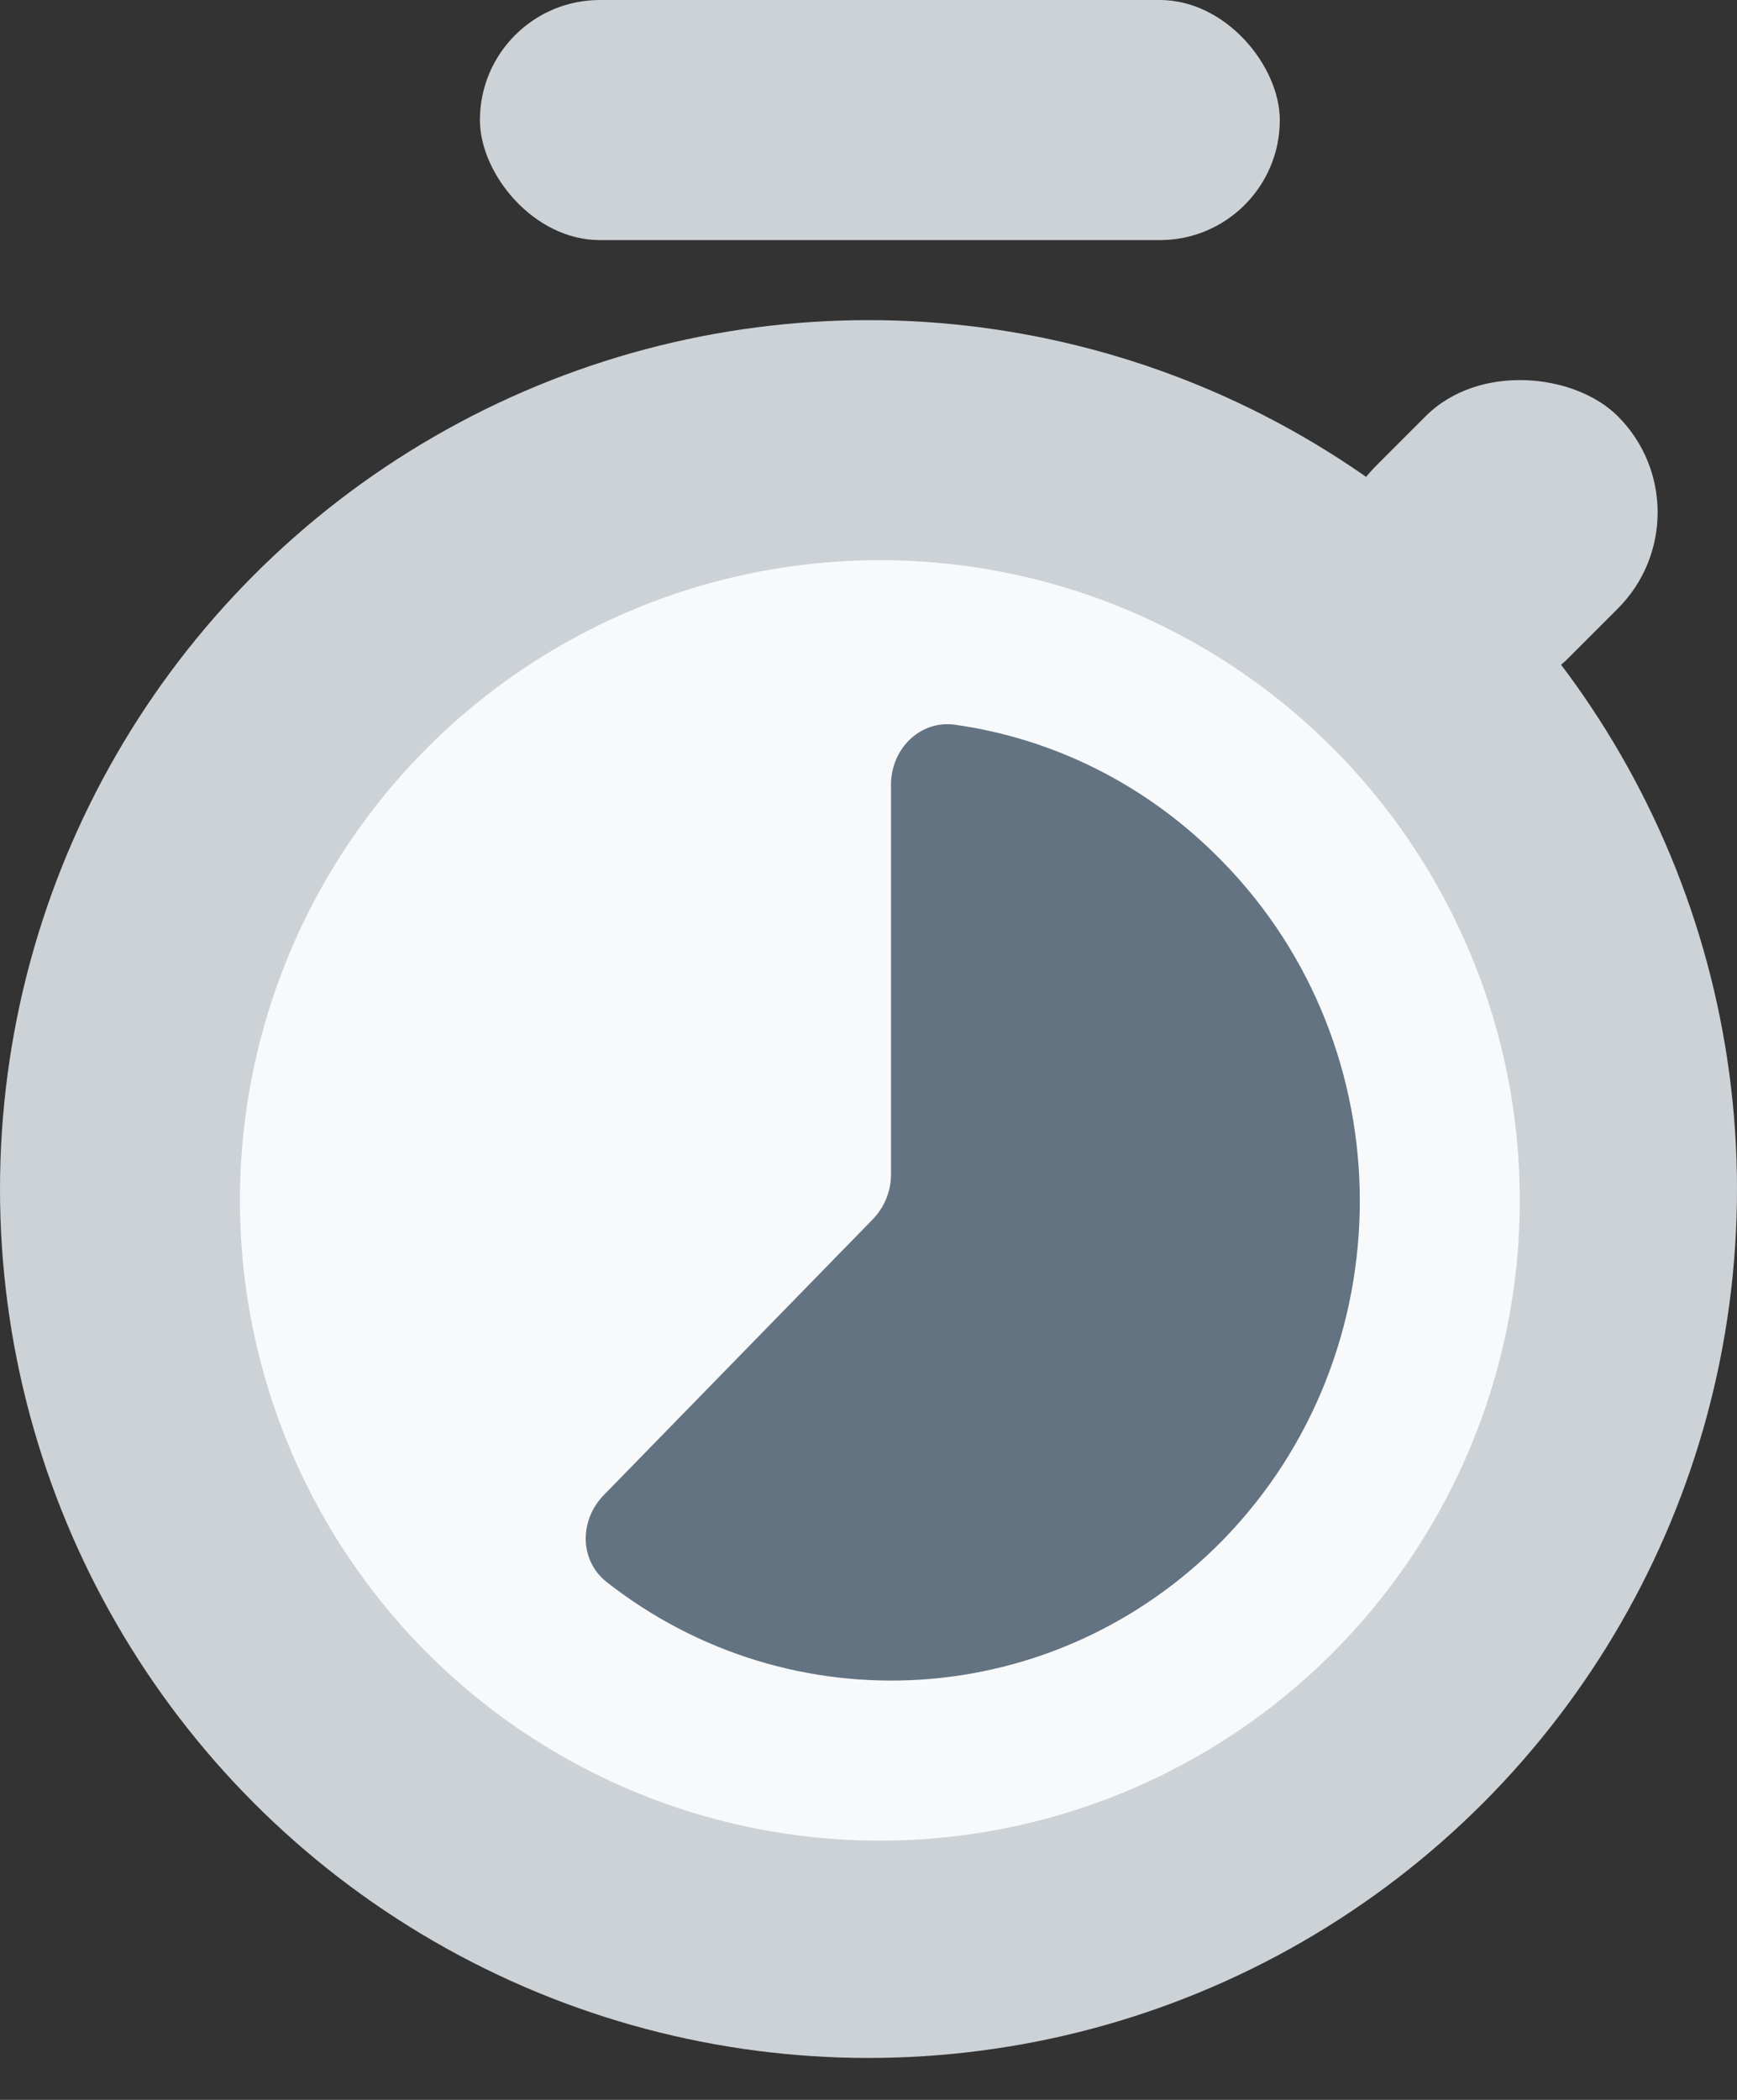 <svg width="24" height="29" viewBox="0 0 24 29" fill="none" xmlns="http://www.w3.org/2000/svg">
<rect x="0" y="0" width="24" height="29" fill="#333333" stroke="none"/>
<circle cx="12" cy="16.421" r="12" fill="#CDD2D7"/>
<circle cx="12.157" cy="16.578" r="8.842" fill="#F8F9FB"/>
<path d="M16.886 11.893C15.848 10.83 14.549 10.2 13.197 10.009C12.711 9.94 12.311 10.345 12.311 10.836V16.219C12.311 16.451 12.22 16.674 12.058 16.84L8.342 20.648C8.005 20.993 8.002 21.55 8.382 21.848C10.917 23.839 14.567 23.646 16.896 21.269C19.421 18.682 19.421 14.48 16.886 11.893Z" fill="#637381"/>
<rect x="6.631" width="11.052" height="3.316" rx="1.658" fill="#CDD2D7"/>
<rect x="17.683" y="7.763" width="4.727" height="3.756" rx="1.878" transform="rotate(-45 17.683 7.763)" fill="#CDD2D7"/>
</svg>
